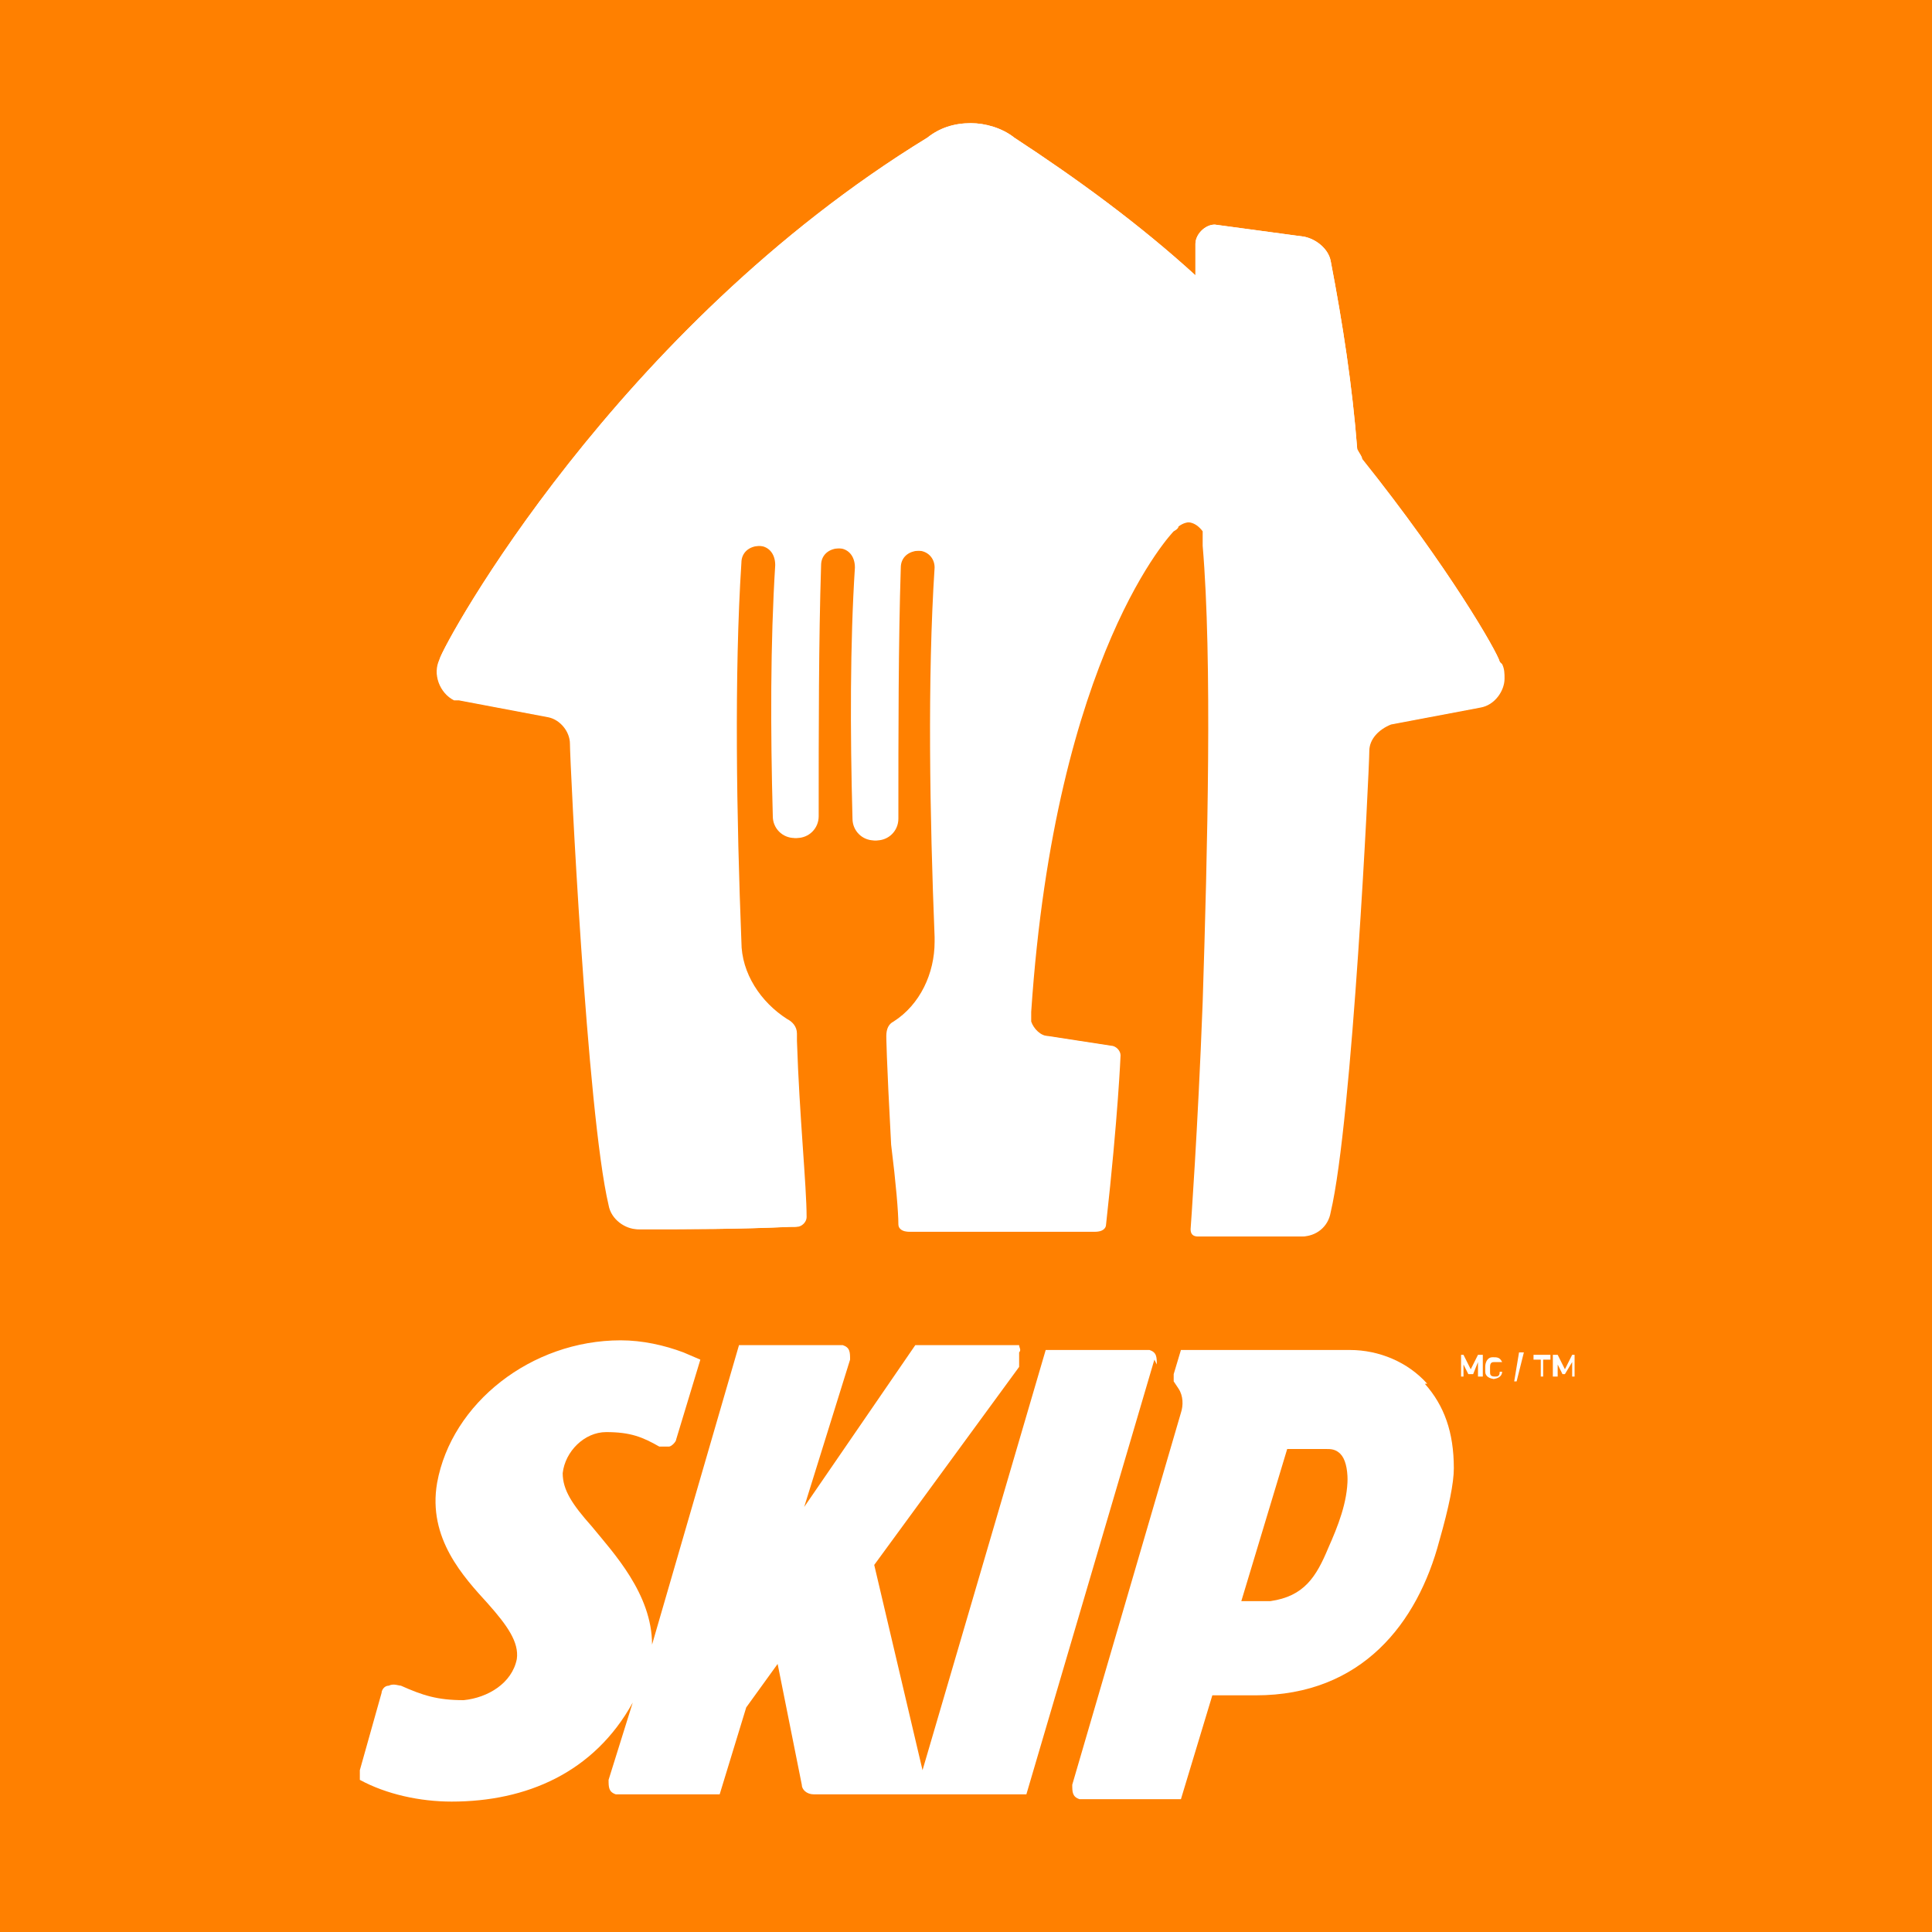 <?xml version="1.0" encoding="UTF-8"?>
<svg id="LOGO" xmlns="http://www.w3.org/2000/svg" version="1.1" viewBox="0 0 80 80">
  <!-- Generator: Adobe Illustrator 29.0.1, SVG Export Plug-In . SVG Version: 2.1.0 Build 192)  -->
  <defs>
    <style>
      .st0 {
        fill: #ff8000;
      }

      .st1 {
        fill: #fff;
      }
    </style>
  </defs>
  <rect class="st0" width="80" height="80"/>
  <path class="st1" d="M62.1,27.4h0c-.1-.4-2.1-3.9-5.7-8.4h0c0-.1-.1-.2-.2-.4h0c-.2-2.6-.6-5.2-1.1-7.8-.1-.5-.6-.9-1.1-1h0l-3.7-.5h0s0,0,0,0c-.4,0-.8.4-.8.8v1.3s0,0,0,0c0,0,0,0,0,0h0c-2.3-2.1-4.9-4-7.5-5.7h0c-.5-.4-1.2-.6-1.8-.6h0c-.7,0-1.3.2-1.8.6h0c-12.9,7.9-20,20.9-20.2,21.6h0c0,.2-.1.4-.1.5,0,.6.4,1.1,1,1.2l3.7.7c.5.1.9.6.9,1.1,0,.7.7,15.3,1.6,19.1h0c.1.6.7,1,1.2,1h0c2.2,0,4.1,0,6.3-.1h.2c.2,0,.4-.2.4-.4h0c0-1.3-.3-4.2-.4-7.3,0,0,0-.2,0-.3h0c0-.3-.2-.5-.4-.6-1.1-.7-1.9-1.9-1.9-3.2-.2-5.1-.3-11.1,0-15.7h0c0-.4.3-.7.8-.7.4,0,.7.3.7.8h0c-.2,3.2-.2,6.8-.1,10.4h0c0,.5.4.9.9.9s.9-.4.9-.9h0c0-3.6,0-7.3.1-10.4,0-.4.3-.7.8-.7.4,0,.7.3.7.8h0c-.2,3.1-.2,6.8-.1,10.4h0c0,.5.4.9.9.9s.9-.4.9-.9h0c0-3.6,0-7.3.1-10.4,0-.4.3-.7.8-.7.4,0,.7.3.7.8h0c-.3,4.6-.2,10.3,0,15.3,0,0,0,0,0,0h0c0,1.4-.6,2.7-1.7,3.4-.2.1-.3.4-.3.6,0,0,0,.8.2,4.5.2,1.6.3,2.8.3,3.3h0c0,.2.2.3.4.3h7.7c.2,0,.4-.1.4-.3h0c.5-4.5.6-7,.6-7,0-.2-.2-.4-.4-.4l-2.6-.4h0c-.3,0-.6-.3-.7-.6,0-.1,0-.3,0-.4,1-14.9,5.9-19.9,5.9-19.9,0,0,.2-.1.2-.2.4-.3.8-.2,1.1.2,0,0,0,.1,0,.2,0,.1,0,.2,0,.4.4,4.7.2,12.6,0,18.9-.2,5.3-.5,9.4-.5,9.4h0c0,.2.1.3.3.3h0c1.4,0,2.8,0,4.2,0h0c.6,0,1.1-.4,1.2-1h0c.9-3.8,1.6-18.4,1.6-19.1,0-.5.4-.9.9-1.1l3.7-.7c.6-.1,1-.7,1-1.2,0-.2,0-.4-.1-.6Z"/>
  <path class="st1" d="M47.9,56.5c0-.3,0-.5-.3-.6,0,0,0,0-.1,0h-4.2l-5.1,17.4-2-8.5,6-8.2c0,0,0-.1,0-.2v-.4c.1-.1,0-.2,0-.3,0,0,0,0,0,0h-4.3l-4.6,6.7,1.9-6.1c0-.3,0-.5-.3-.6,0,0,0,0-.1,0h-4.2l-3.6,12.4c0-2.1-1.6-3.8-2.5-4.9-.8-.9-1.2-1.5-1.2-2.2.1-.9.9-1.7,1.8-1.7,1,0,1.5.2,2.2.6,0,0,.2,0,.2,0,0,0,.1,0,.2,0,.1,0,.3-.2.3-.3l1-3.3-.7-.3h0s0,0,0,0h0c-.8-.3-1.7-.5-2.6-.5-3.7,0-7,2.6-7.6,5.9-.4,2.3,1.1,3.9,2.1,5h0c.8.9,1.3,1.6,1.2,2.3-.2,1-1.2,1.6-2.2,1.7-1.1,0-1.7-.2-2.6-.6-.1,0-.3-.1-.5,0-.2,0-.3.2-.3.3l-.9,3.2h0v.4c1.1.6,2.5.9,3.8.9,3.1,0,5.9-1.2,7.5-4.1l-1,3.2c0,.3,0,.5.3.6,0,0,0,0,.1,0h4.2l1.1-3.6,1.3-1.8,1,5c0,.2.2.4.5.4h8.8l5.3-18Z"/>
  <path class="st1" d="M55.8,61.2c0,1-.4,2-.8,2.9-.5,1.2-1,2-2.4,2.2h-1.2l1.9-6.3h1.6c.2,0,.4,0,.6.2.2.2.3.6.3,1.1h0ZM59.1,57.3c-.8-.9-2-1.4-3.2-1.4h-7l-.3,1c0,0,0,.2,0,.3l.2.3c.2.3.2.7.1,1l-4.5,15.4c0,.3,0,.5.3.6,0,0,0,0,.1,0h4.1l1.3-4.3h1.8c4.4,0,6.7-3,7.6-6.4.4-1.4.6-2.4.6-3,0-1.5-.4-2.6-1.2-3.5h0Z"/>
  <polygon class="st1" points="62.7 57.2 62.9 56 63.1 56 62.8 57.2 62.7 57.2 62.7 57.2"/>
  <polygon class="st1" points="64.2 56.3 63.9 56.3 63.9 57 63.8 57 63.8 56.3 63.5 56.3 63.5 56.1 64.2 56.1 64.2 56.3 64.2 56.3"/>
  <polygon class="st1" points="65.2 56.1 65.2 57 65.1 57 65.1 56.4 64.8 56.9 64.7 56.9 64.5 56.5 64.5 57 64.3 57 64.3 56.1 64.5 56.1 64.8 56.7 65.1 56.1 65.2 56.1 65.2 56.1"/>
  <polygon class="st1" points="61.4 56.1 61.4 57 61.2 57 61.2 56.4 61 56.9 60.8 56.9 60.6 56.5 60.6 57 60.5 57 60.5 56.1 60.6 56.1 60.9 56.7 61.2 56.1 61.4 56.1 61.4 56.1"/>
  <path class="st1" d="M61.9,57.1c-.2,0-.4-.1-.4-.3,0,0,0,0,0,0v-.2c0-.2.1-.4.3-.4,0,0,0,0,0,0,.2,0,.3,0,.4.2h-.1s-.1,0-.2,0c-.1,0-.2,0-.2.2,0,0,0,0,0,0v.2c0,.1,0,.2.2.2,0,0,0,0,0,0,.1,0,.2,0,.2-.2h.1c0,.2-.2.3-.4.3h0Z"/>
  <path class="st1" d="M62.1,27.4h0c-.1-.4-2.1-3.9-5.7-8.4h0c0-.1-.1-.2-.2-.4h0c-.2-2.6-.6-5.2-1.1-7.8-.1-.5-.6-.9-1.1-1h0l-3.7-.5h0c-.4,0-.8.4-.8.8v1.3s0,0,0,0h0s0,0,0,0h0c-2.3-2.1-4.9-4-7.5-5.7h0c-.5-.4-1.2-.6-1.8-.6h0c-.7,0-1.3.2-1.8.6h0c-12.9,7.9-20,20.9-20.2,21.6h0c-.3.6,0,1.4.6,1.7,0,0,.1,0,.2,0l3.7.7c.5.1.9.6.9,1.1,0,.7.7,15.3,1.6,19.1h0c.1.6.7,1,1.2,1h0c2.2,0,4.1,0,6.3-.1h.2c.2,0,.4-.2.4-.4h0c0-1.3-.3-4.2-.4-7.3,0,0,0-.2,0-.3h0c0-.3-.2-.5-.4-.6-1.1-.7-1.9-1.9-1.9-3.2-.2-5.1-.3-11.1,0-15.7h0c0-.4.3-.7.8-.7.4,0,.7.3.7.8h0c-.2,3.2-.2,6.8-.1,10.4h0c0,.5.4.9.9.9s.9-.4.9-.9h0c0-3.6,0-7.3.1-10.4,0-.4.3-.7.8-.7.4,0,.7.3.7.8h0c-.2,3.1-.2,6.8-.1,10.4h0c0,.5.4.9.9.9s.9-.4.9-.9h0c0-3.6,0-7.3.1-10.4,0-.4.4-.7.8-.7.4,0,.7.3.7.7h0c-.3,4.6-.2,10.3,0,15.3h0v.2c0,1.3-.6,2.6-1.7,3.3-.2.1-.3.3-.3.6,0,0,0,.8.2,4.5.2,1.6.3,2.8.3,3.3h0c0,.2.2.3.4.3h7.7c.2,0,.4-.1.4-.3h0c.5-4.5.6-7,.6-7,0-.2-.2-.4-.4-.4l-2.6-.4h0c-.3,0-.6-.3-.7-.6,0-.1,0-.3,0-.4,1-14.9,5.9-19.9,5.9-19.9,0,0,.2-.1.2-.2.4-.3.8-.2,1.1.2,0,0,0,.1,0,.2,0,.1,0,.2,0,.4.4,4.7.2,12.6,0,18.9-.2,5.3-.5,9.4-.5,9.4h0c0,.2.1.3.3.3h0c1.4,0,2.8,0,4.2,0h0c.6,0,1.1-.4,1.2-1h0c.9-3.8,1.6-18.4,1.6-19.1,0-.5.4-.9.9-1.1l3.7-.7c.7-.2,1.1-.9.9-1.6,0,0,0-.1,0-.2h0Z"/>
</svg>